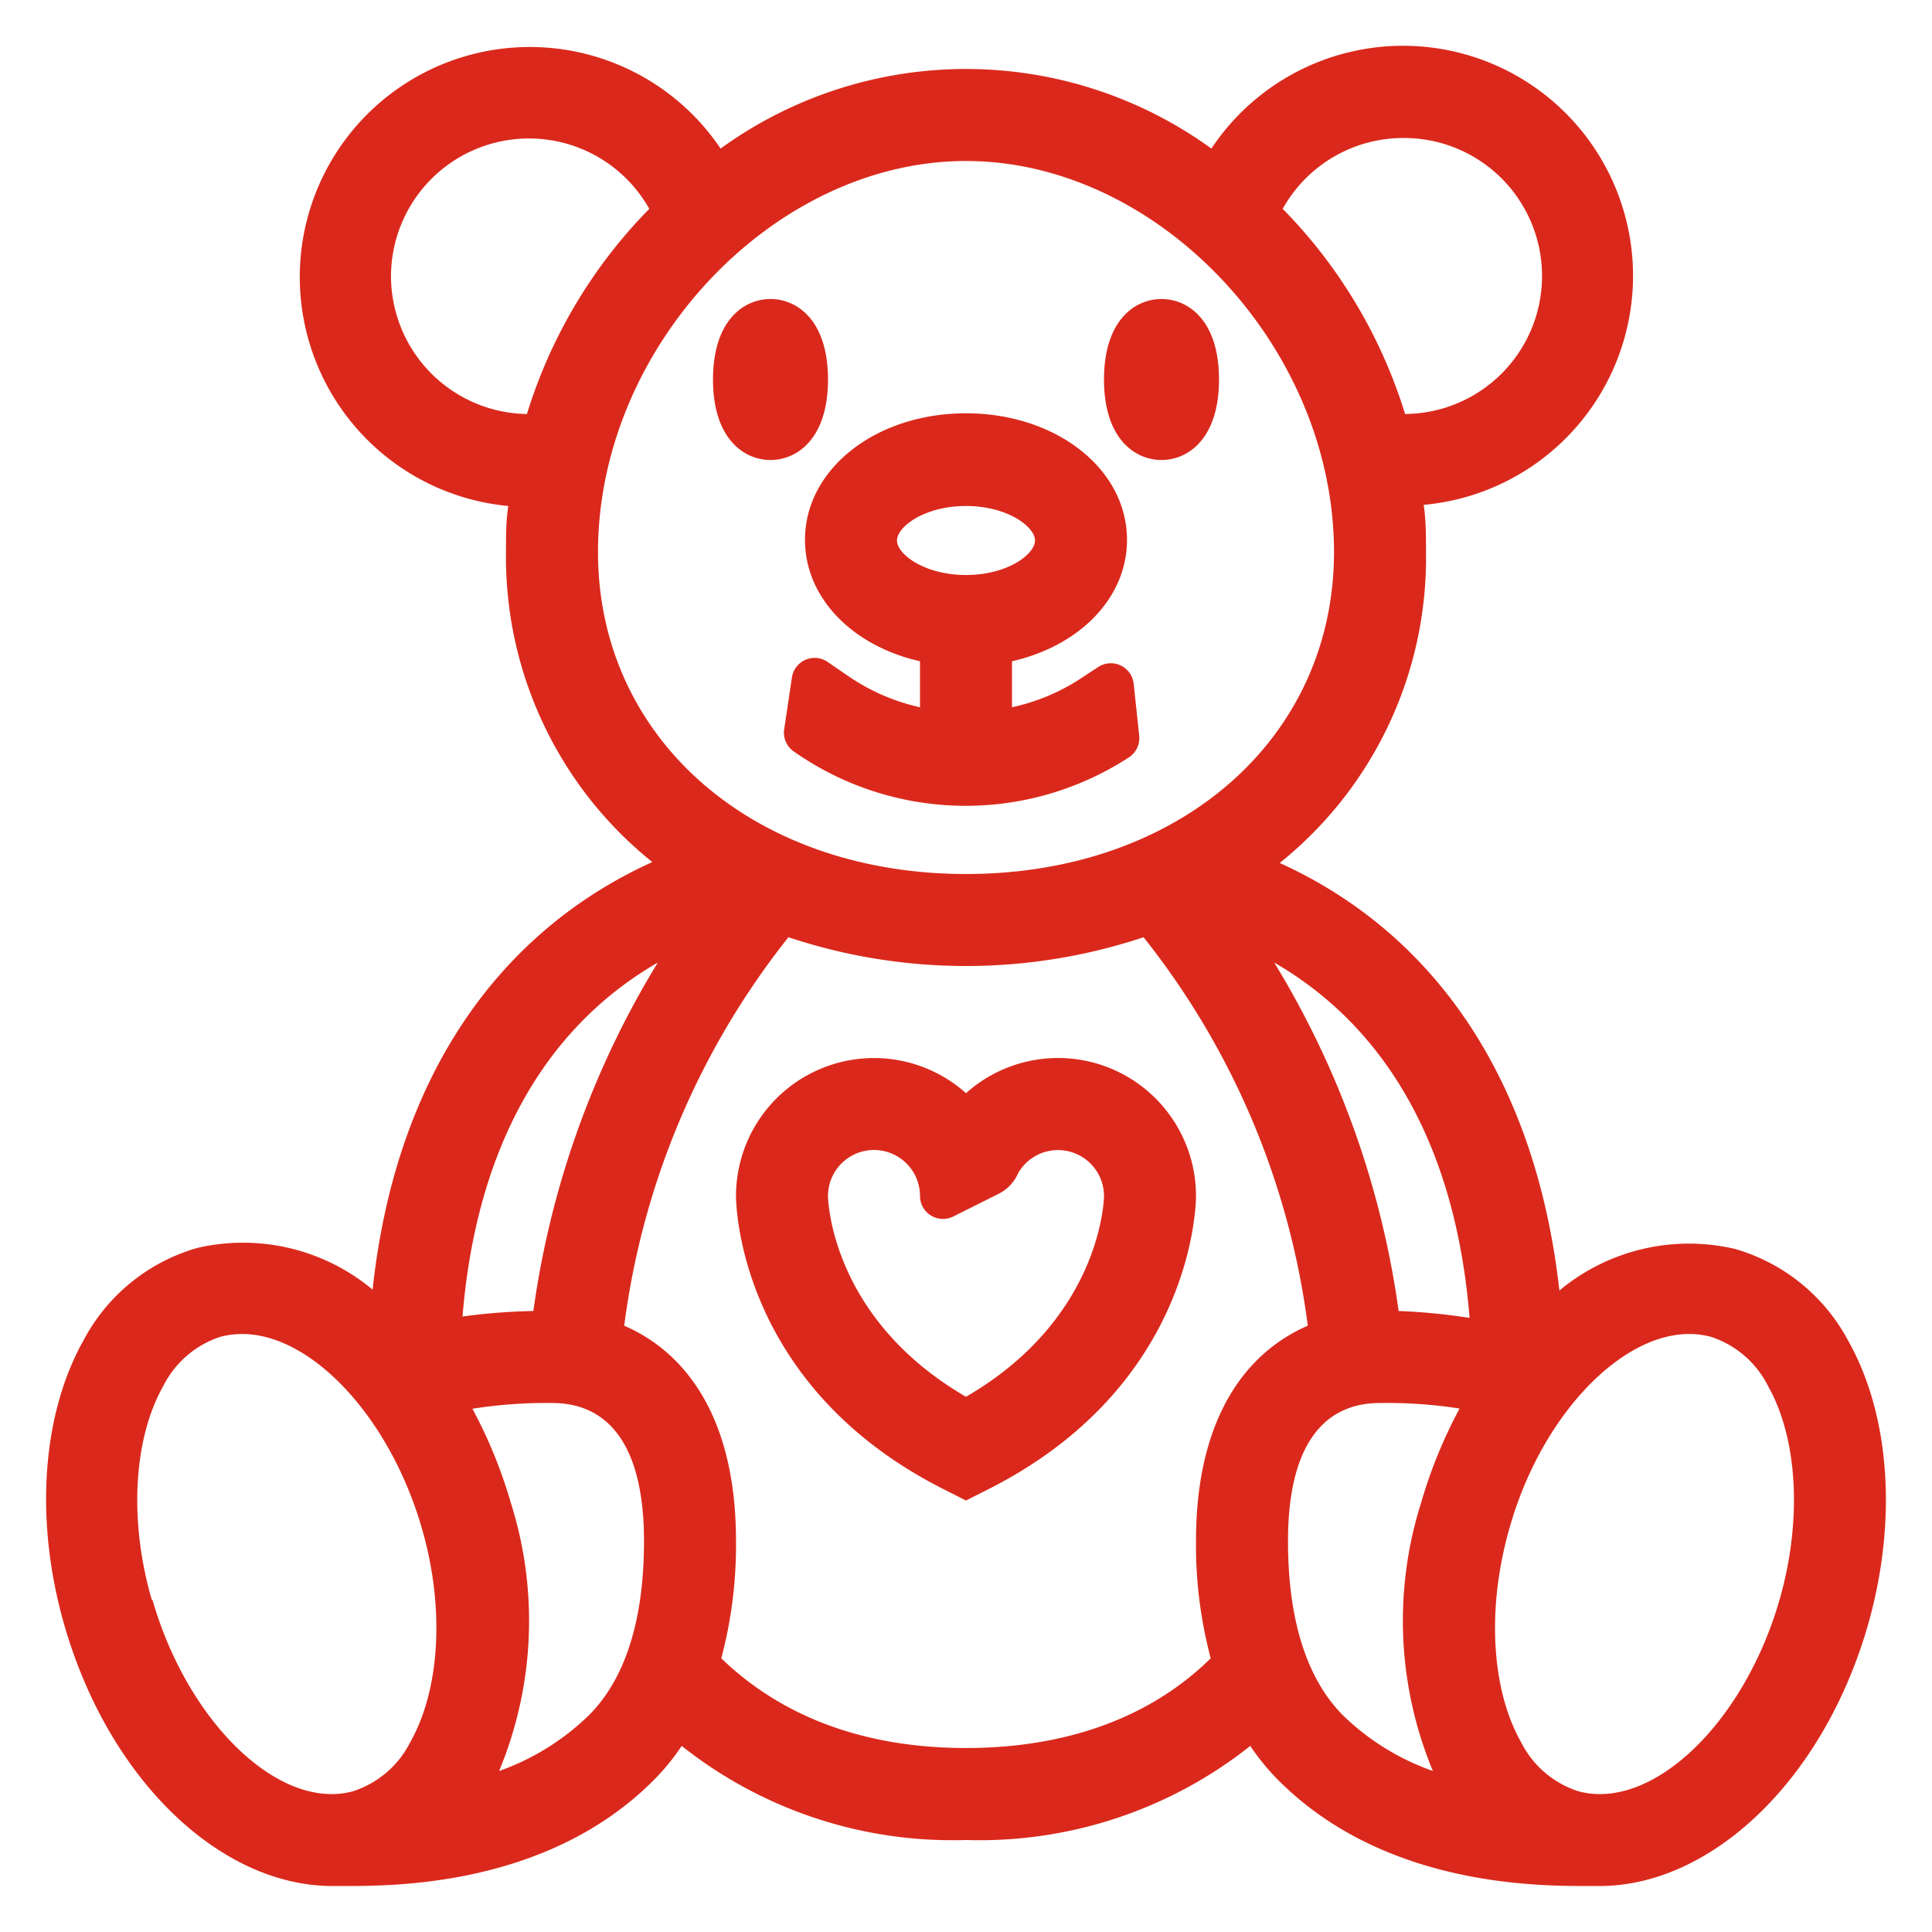 <?xml version="1.0" encoding="UTF-8"?> <svg xmlns="http://www.w3.org/2000/svg" id="safe-space" viewBox="0 0 84 84"><g id="red-line"><path d="M33.5,20c-1.15,0-2.5-.92-2.5-3.5S32.35,13,33.5,13s2.5.92,2.5,3.5S34.65,20,33.5,20Zm17,0c-1.15,0-2.5-.92-2.5-3.5S49.35,13,50.5,13s2.5.92,2.5,3.5S51.65,20,50.5,20ZM80.36,58.3a8.12,8.12,0,0,0-4.93-4,8.8,8.8,0,0,0-7.63,1.81c-1-8.93-5.23-15.44-12.16-18.59A17,17,0,0,0,62,24c0-.69,0-1.37-.1-2.05A10,10,0,1,0,52.67,6.46a18.18,18.18,0,0,0-21.34,0A10,10,0,1,0,22.1,22C22,22.63,22,23.31,22,24a17,17,0,0,0,6.36,13.48c-6.93,3.15-11.2,9.66-12.16,18.59a8.8,8.8,0,0,0-7.63-1.81,8.12,8.12,0,0,0-4.93,4c-1.83,3.25-2.14,7.87-.85,12.37C4.74,77.43,9.61,82,14.45,82L15,82v0c2.18,0,8.83,0,13.41-4.59a9.93,9.93,0,0,0,1.23-1.5A18.93,18.93,0,0,0,42,80a18.93,18.93,0,0,0,12.36-4.09,9.93,9.93,0,0,0,1.23,1.5C60.17,82,66.82,82,69,82v0l.55,0c4.84,0,9.71-4.57,11.66-11.33C82.5,66.17,82.19,61.55,80.36,58.3Zm-16.47-1A26.3,26.3,0,0,0,60.81,57,39.36,39.36,0,0,0,55.4,41.85C60.37,44.72,63.3,50,63.89,57.25ZM61,6a6,6,0,0,1,.09,12,21.91,21.91,0,0,0-5.32-8.92A6,6,0,0,1,61,6ZM17,12A6,6,0,0,1,28.23,9.08,21.91,21.91,0,0,0,22.91,18,6,6,0,0,1,17,12Zm9,12c0-8.9,7.63-17,16-17s16,8.1,16,17c0,8.11-6.73,14-16,14S26,32.11,26,24Zm2.6,17.85A39.36,39.36,0,0,0,23.19,57a26.3,26.3,0,0,0-3.08.24C20.7,50,23.63,44.72,28.6,41.85Zm-22,27.71c-1-3.44-.8-7,.5-9.3a4.25,4.25,0,0,1,2.49-2.14,3.73,3.73,0,0,1,.94-.12c3,0,6.4,3.58,7.81,8.44,1,3.44.8,7-.5,9.3a4.25,4.25,0,0,1-2.49,2.14C12.18,78.75,8.18,74.94,6.63,69.56ZM21.7,77a17,17,0,0,0,.51-11.66,20.84,20.84,0,0,0-1.67-4.09A20.61,20.61,0,0,1,24,61c2.62,0,4,2.08,4,6,0,3.43-.81,6-2.41,7.59A10.72,10.72,0,0,1,21.7,77ZM42,76c-4.41,0-8-1.35-10.64-3.9A19.13,19.13,0,0,0,32,67c0-5.36-2.18-8.2-4.86-9.36a34.14,34.14,0,0,1,7.14-16.89,24.46,24.46,0,0,0,15.44,0,34.14,34.14,0,0,1,7.14,16.89C54.18,58.8,52,61.64,52,67a19.13,19.13,0,0,0,.64,5.1C50.05,74.65,46.41,76,42,76Zm14-9c0-3.92,1.38-6,4-6a20.61,20.61,0,0,1,3.46.24,20.84,20.84,0,0,0-1.67,4.09A17,17,0,0,0,62.3,77a10.72,10.72,0,0,1-3.89-2.4C56.81,73,56,70.43,56,67Zm21.37,2.56c-1.55,5.38-5.55,9.19-8.75,8.32a4.25,4.25,0,0,1-2.49-2.14c-1.3-2.3-1.49-5.86-.5-9.3C67,61.58,70.44,58,73.44,58a3.73,3.73,0,0,1,.94.12,4.25,4.25,0,0,1,2.49,2.14C78.17,62.56,78.36,66.12,77.37,69.56ZM49.29,29.72A1,1,0,0,0,47.75,29l-.84.55A8.83,8.83,0,0,1,44,30.75v-2c2.92-.66,5-2.74,5-5.28,0-3.08-3.08-5.5-7-5.5s-7,2.42-7,5.5c0,2.54,2.08,4.62,5,5.28v2a8.9,8.9,0,0,1-3.17-1.39L36,28.79a1,1,0,0,0-1.57.67l-.33,2.21a1,1,0,0,0,.41,1,13,13,0,0,0,14.57.26,1,1,0,0,0,.45-.95ZM39,23.5c0-.6,1.2-1.5,3-1.5s3,.9,3,1.5S43.8,25,42,25,39,24.1,39,23.5ZM46,46a6,6,0,0,0-4,1.53A6,6,0,0,0,32,52c0,.34.1,8.29,9.11,12.79l.89.45.89-.45C51.9,60.29,52,52.34,52,52A6,6,0,0,0,46,46ZM42,60.73c-5.84-3.39-6-8.52-6-8.73a2,2,0,0,1,4,0,1,1,0,0,0,1.45.89l2-1a1.8,1.8,0,0,0,.82-.89A2,2,0,0,1,48,52C48,52.21,47.84,57.34,42,60.73Z" fill="#da291c"></path></g></svg> 